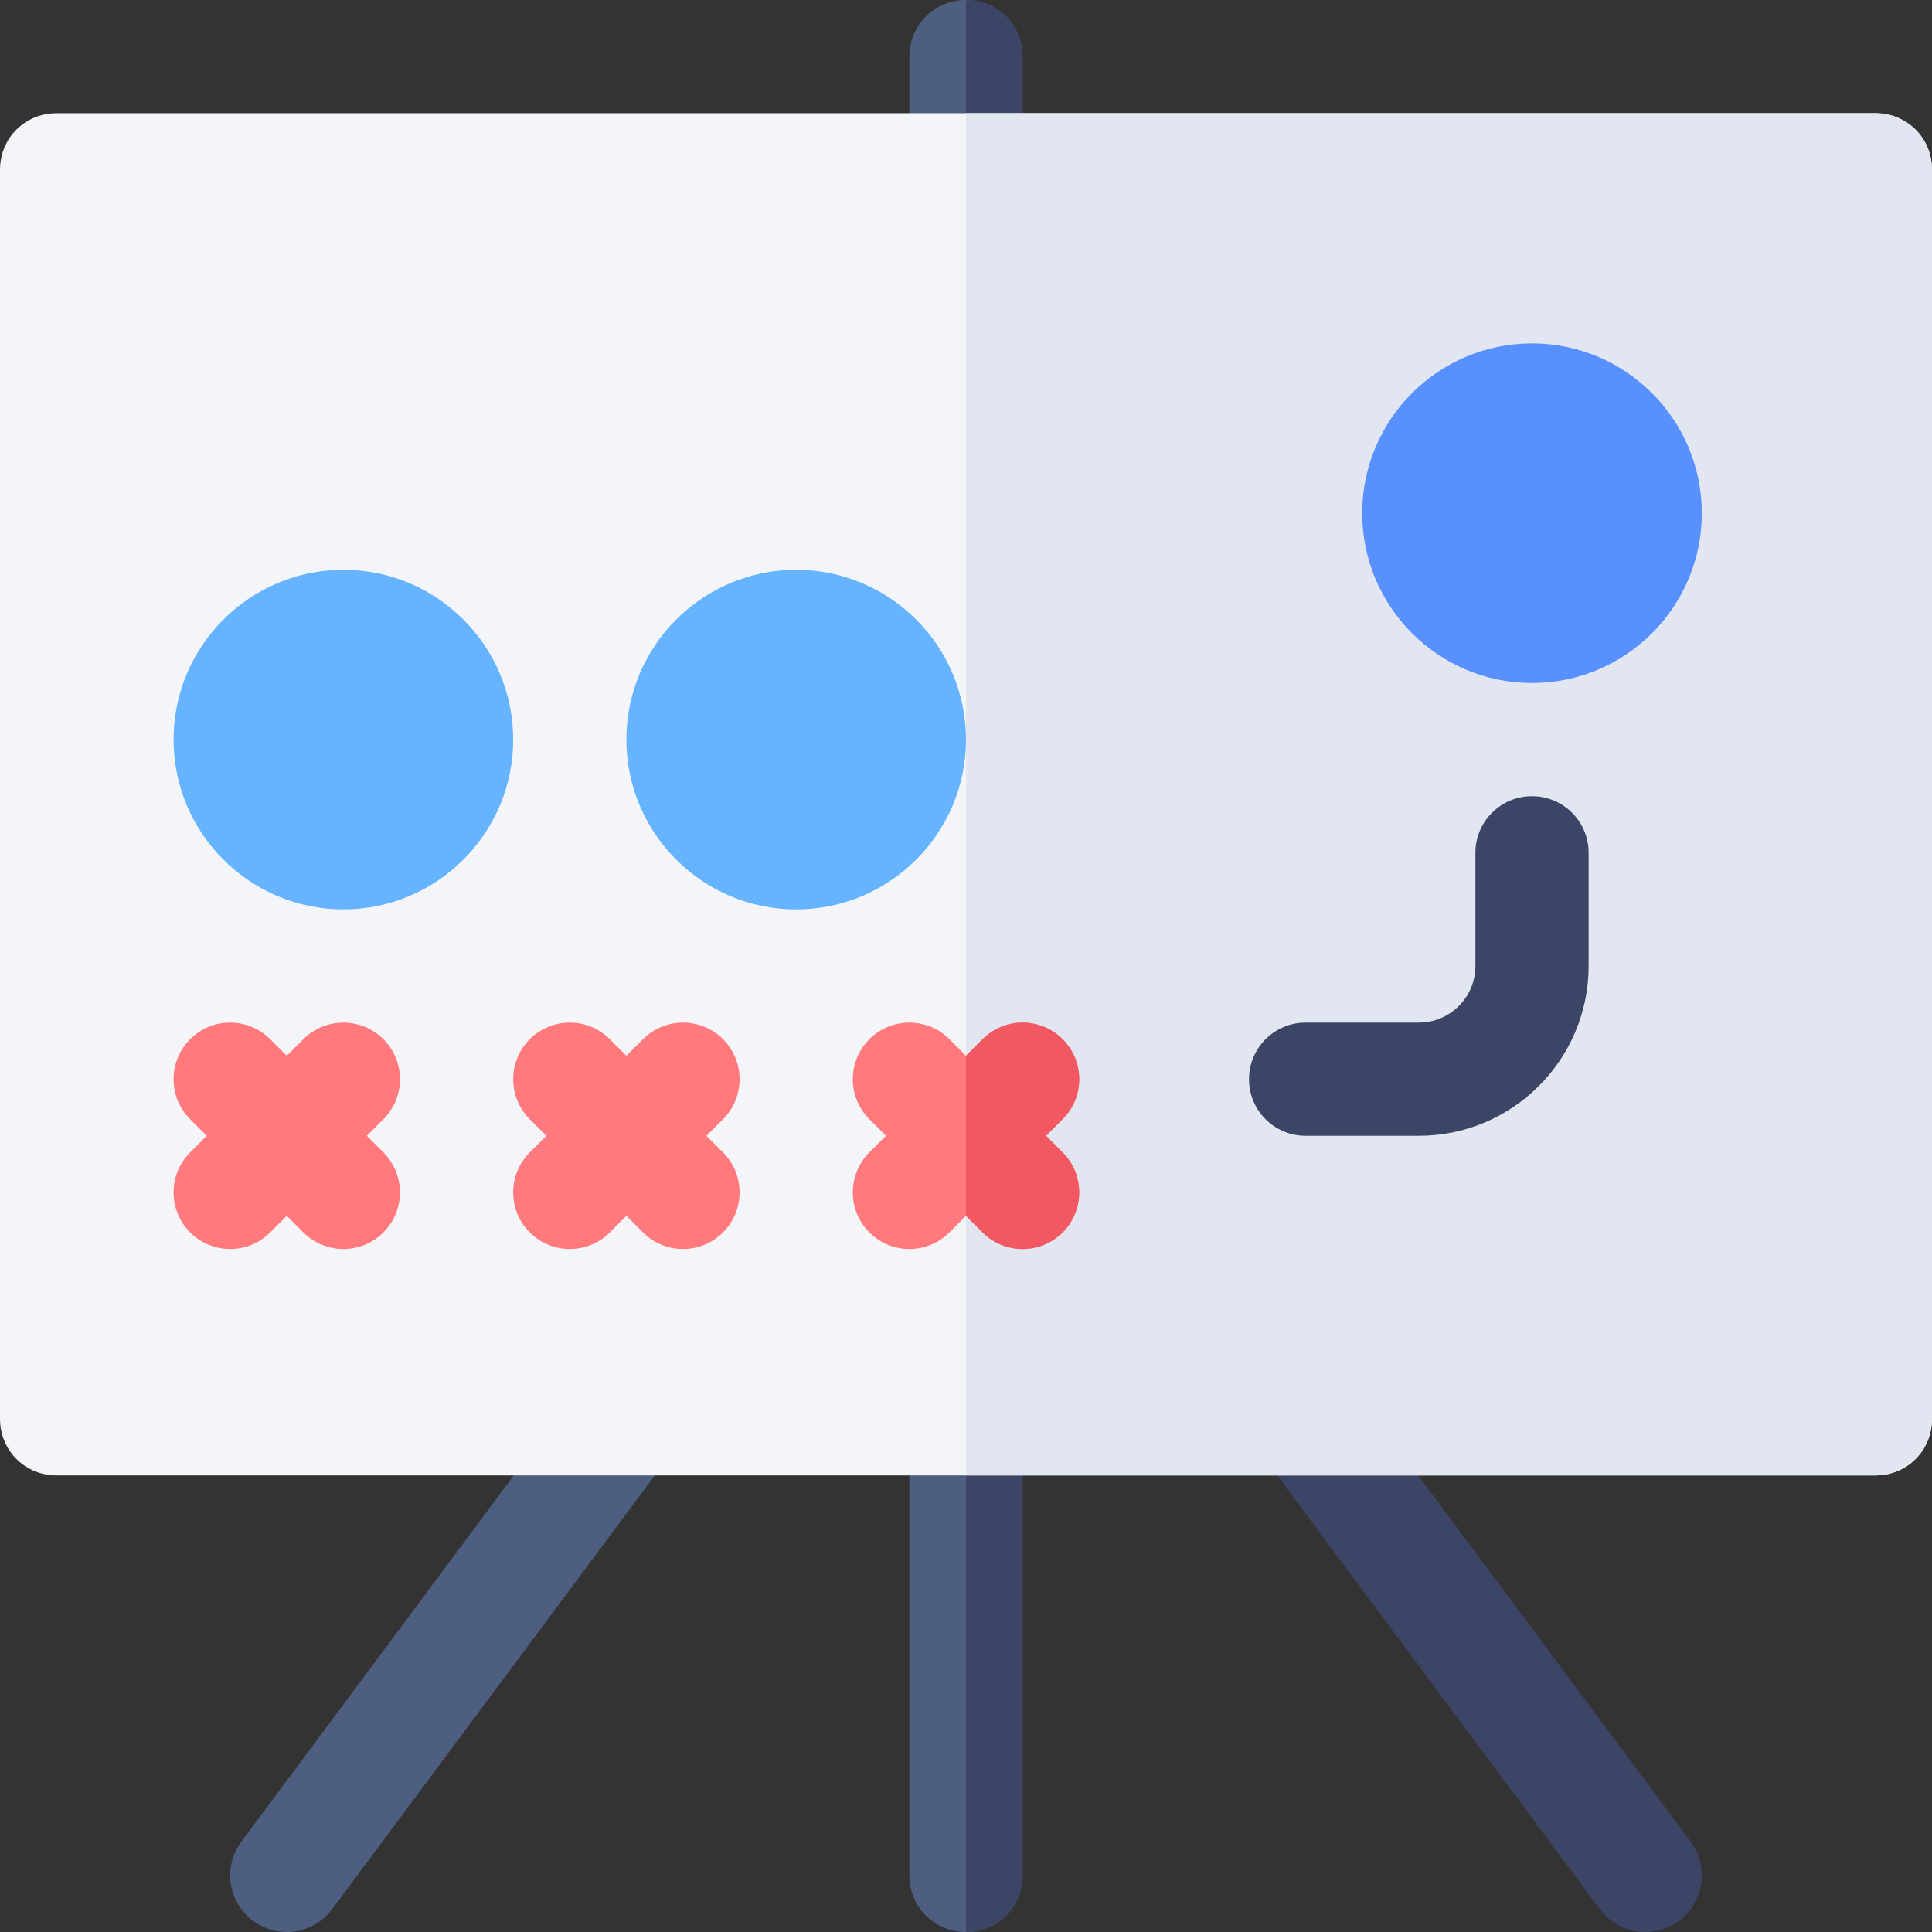 <svg id="Capa_1" enable-background="new 0 0 512.001 512.001" height="512" viewBox="0 0 512.001 512.001" width="512" xmlns="http://www.w3.org/2000/svg"><rect x="0" y="0" width="512.001" height="512.001" fill="#333333" stroke="none"/><g><g><g><g><g><path d="m271 15v30c0 8.399-6.599 15-15 15s-15-6.601-15-15v-30c0-8.401 6.599-15 15-15s15 6.599 15 15z" fill="#4d5e80"/></g></g></g></g><g><g><g><path d="m271 15v30c0 8.399-6.599 15-15 15v-60c8.401 0 15 6.599 15 15z" fill="#3d4566"/></g></g></g><g><g><g><g><path d="m67.006 508.997c-6.636-4.966-7.983-14.37-3.003-20.991l90-121c4.98-6.621 14.399-7.939 20.991-3.003 6.636 4.966 7.983 14.37 3.003 20.991l-90 121c-4.948 6.622-14.347 7.986-20.991 3.003z" fill="#4d5e80"/></g></g></g></g><g><g><g><g><path d="m424.003 505.994-90-121c-4.98-6.621-3.633-16.025 3.003-20.991 6.592-4.98 16.011-3.633 20.991 3.003l90 121c4.98 6.621 3.633 16.025-3.003 20.991-6.639 4.98-16.039 3.624-20.991-3.003z" fill="#3d4566"/></g></g></g></g><g><g><g><g><path d="m271 376v121c0 8.399-6.599 15-15 15s-15-6.601-15-15v-121c0-8.401 6.599-15 15-15s15 6.599 15 15z" fill="#4d5e80"/></g></g></g></g><g><g><g><path d="m271 376v121c0 8.399-6.599 15-15 15v-151c8.401 0 15 6.599 15 15z" fill="#3d4566"/></g></g></g><g><g><g><g><path d="m497 30h-482c-8.401 0-15 6.599-15 15v331c0 8.399 6.599 15 15 15h482c8.401 0 15-6.601 15-15v-331c0-8.401-6.599-15-15-15z" fill="#f3f5f9"/></g></g></g></g><g><g><g><path d="m512 45v331c0 8.399-6.599 15-15 15h-241v-361h241c8.401 0 15 6.599 15 15z" fill="#e1e6f0"/></g></g></g><g><g><g><path d="m101.606 275.395c-5.859-5.859-15.352-5.859-21.211 0l-4.395 4.394-4.395-4.395c-5.859-5.859-15.352-5.859-21.211 0s-5.859 15.352 0 21.211l4.395 4.395-4.395 4.395c-5.859 5.859-5.859 15.352 0 21.211s15.351 5.86 21.211 0l4.395-4.395 4.395 4.395c5.859 5.859 15.351 5.86 21.211 0 5.859-5.859 5.859-15.352 0-21.211l-4.395-4.395 4.395-4.395c5.859-5.859 5.859-15.351 0-21.21z" fill="#ff797d"/></g></g></g><g><g><g><path d="m191.606 275.395c-5.859-5.859-15.352-5.859-21.211 0l-4.395 4.394-4.395-4.395c-5.859-5.859-15.352-5.859-21.211 0s-5.859 15.352 0 21.211l4.395 4.395-4.395 4.395c-5.859 5.859-5.859 15.352 0 21.211s15.351 5.86 21.211 0l4.395-4.395 4.395 4.395c5.859 5.859 15.351 5.86 21.211 0 5.859-5.859 5.859-15.352 0-21.211l-4.395-4.395 4.395-4.395c5.859-5.859 5.859-15.351 0-21.21z" fill="#ff797d"/></g></g></g><g><g><g><g><path d="m91 241c-24.814 0-45-20.186-45-45s20.186-45 45-45 45 20.186 45 45-20.185 45-45 45z" fill="#66b3ff"/></g></g></g></g><g><g><g><g><path d="m211 241c-24.814 0-45-20.186-45-45s20.186-45 45-45 45 20.186 45 45-20.185 45-45 45z" fill="#66b3ff"/></g></g></g></g><g><g><g><g><path d="m406 181c-24.814 0-45-20.186-45-45s20.186-45 45-45 45 20.186 45 45-20.185 45-45 45z" fill="#5990ff"/></g></g></g></g><g><g><g><g><path d="m376 301h-30c-8.291 0-15-6.709-15-15s6.709-15 15-15h30c8.276 0 15-6.724 15-15v-30c0-8.291 6.709-15 15-15s15 6.709 15 15v30c0 24.814-20.185 45-45 45z" fill="#3d4566"/></g></g></g></g><g><g><g><path d="m277.211 301 4.395-4.395c5.859-5.859 5.859-15.352 0-21.211s-15.352-5.859-21.211 0l-4.395 4.395-4.395-4.395c-5.859-5.859-15.352-5.859-21.211 0s-5.859 15.352 0 21.211l4.395 4.395-4.395 4.395c-5.859 5.859-5.859 15.352 0 21.211s15.352 5.859 21.211 0l4.395-4.395 4.395 4.395c5.859 5.859 15.352 5.859 21.211 0s5.859-15.352 0-21.211z" fill="#ff797d"/></g></g></g><g><g><g><path d="m281.606 326.605c5.859-5.859 5.859-15.352 0-21.211l-4.395-4.394 4.395-4.395c5.859-5.859 5.859-15.352 0-21.211s-15.352-5.859-21.211 0l-4.395 4.395v42.422l4.395 4.395c5.859 5.859 15.351 5.859 21.211-.001z" fill="#f25862"/></g></g></g></g></svg>